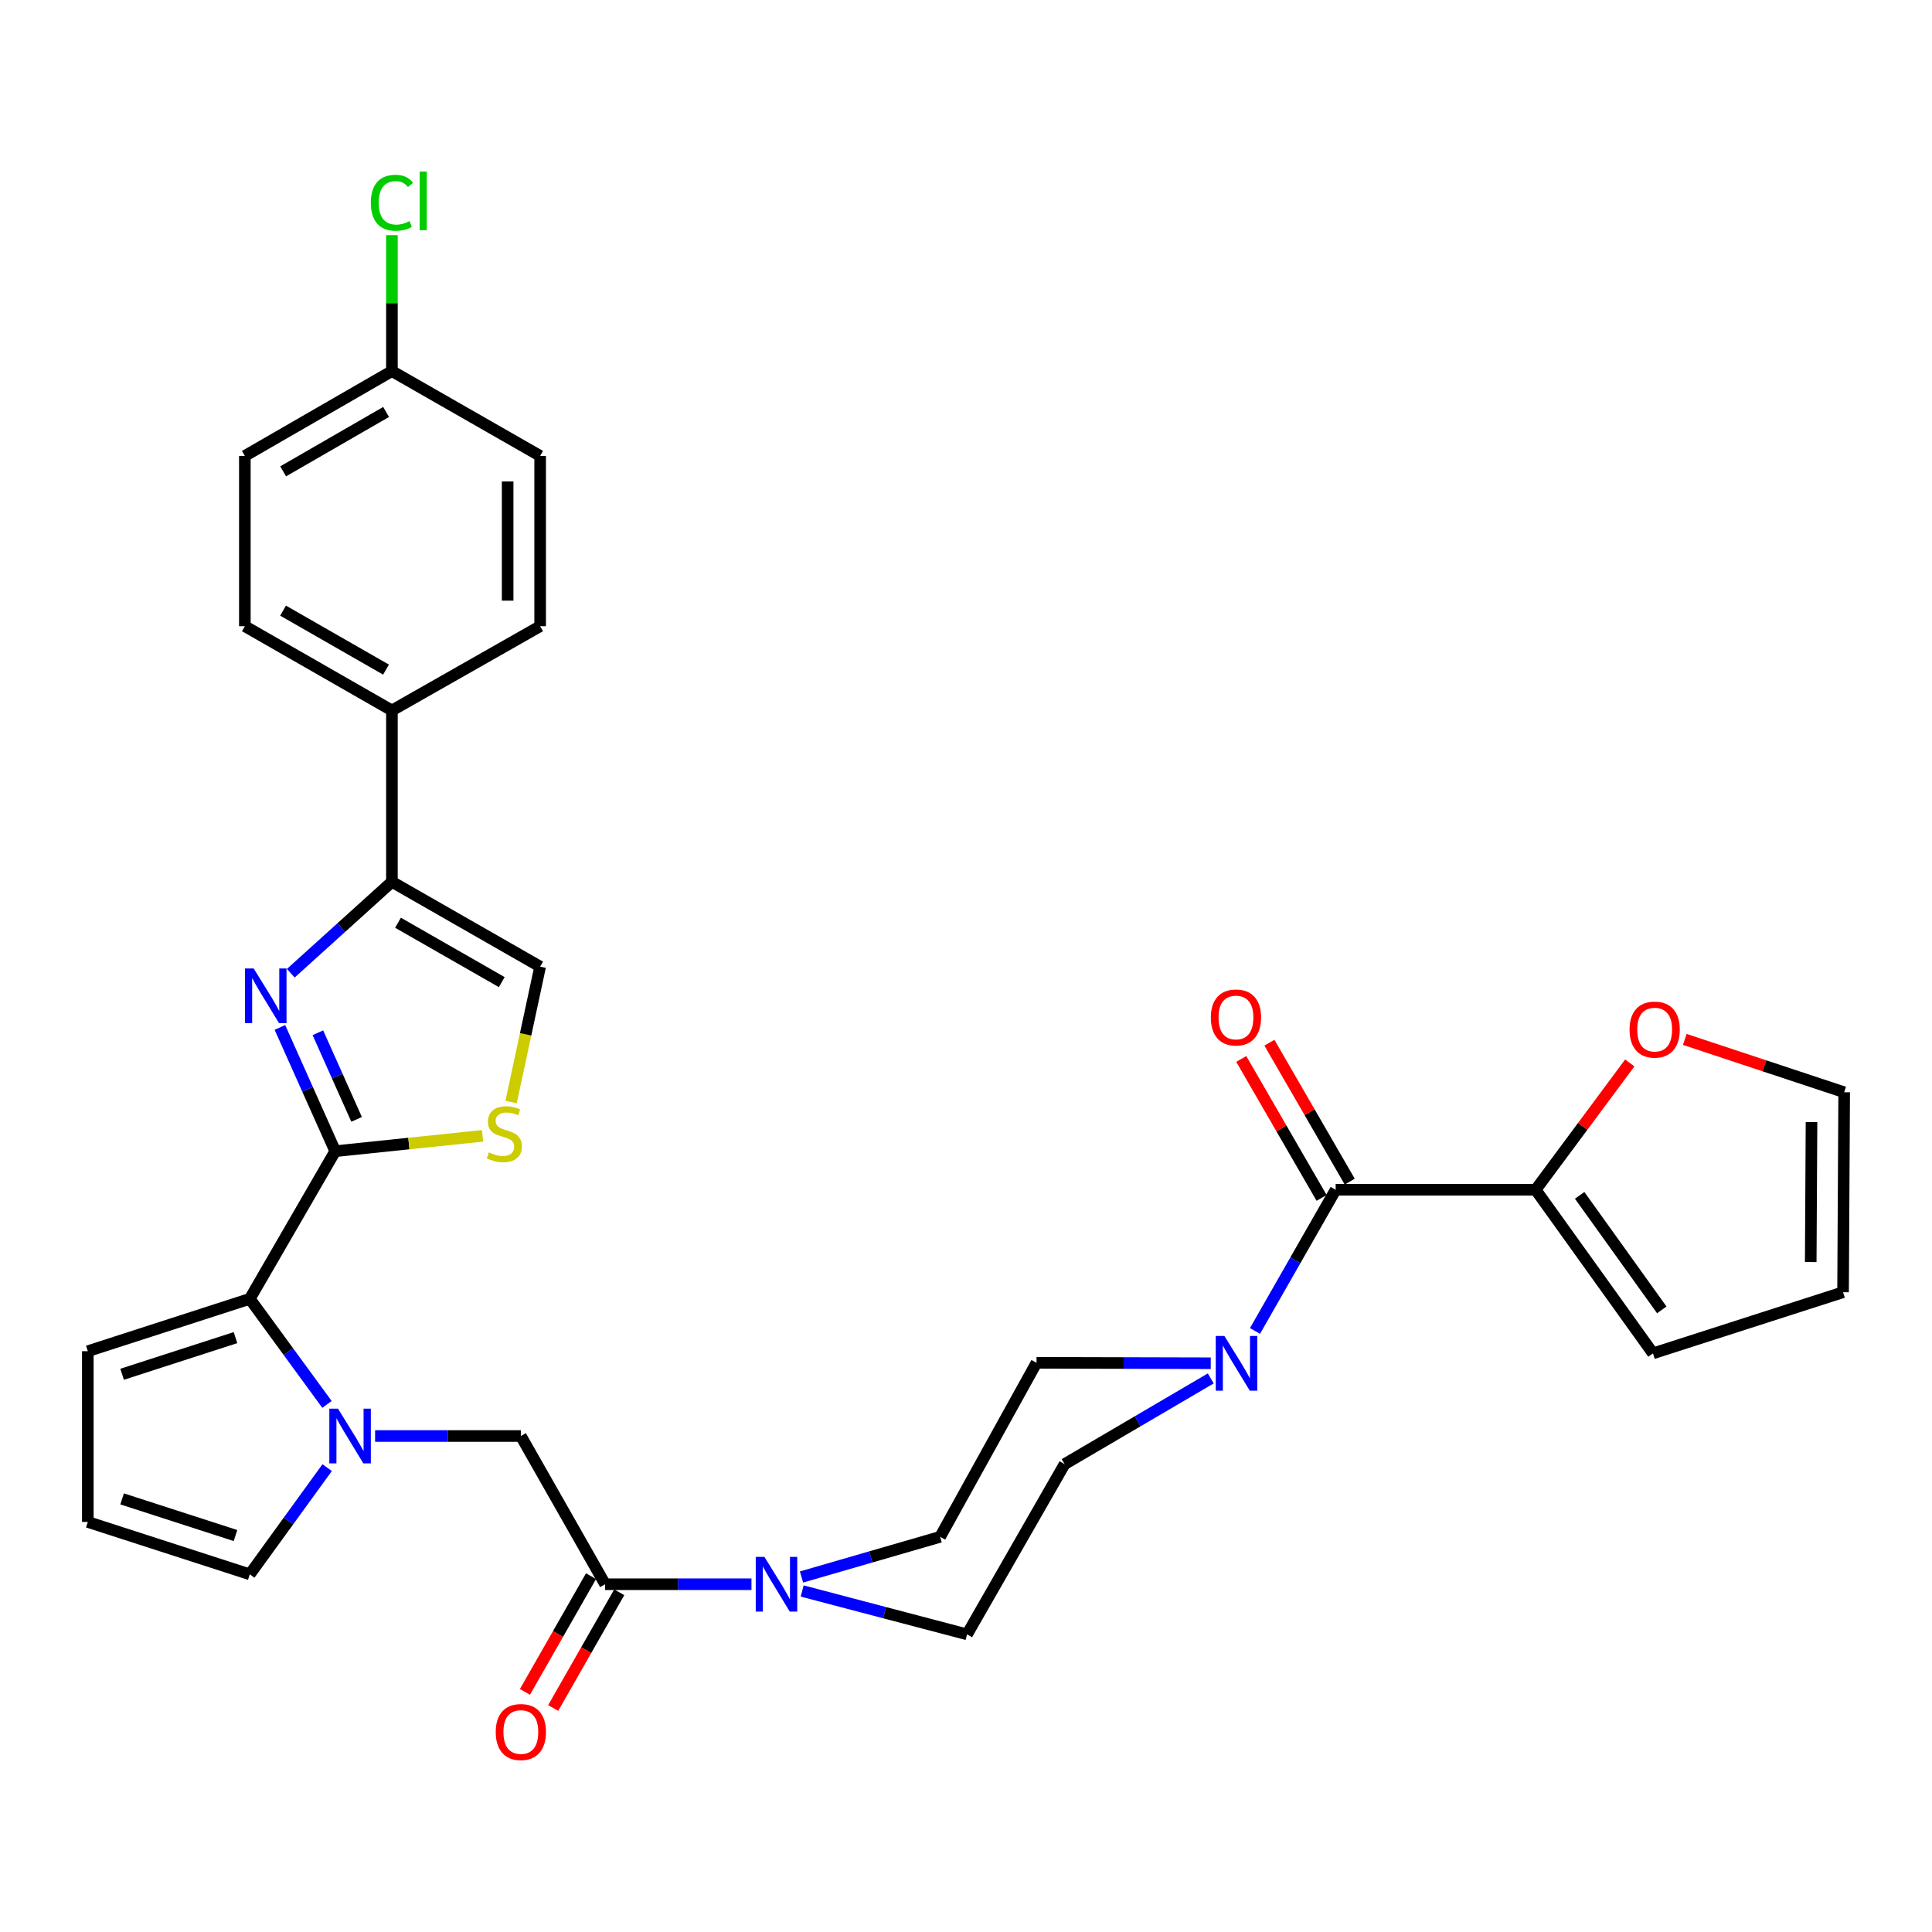 <?xml version='1.0' encoding='iso-8859-1'?>
<svg version='1.1' baseProfile='full'
              xmlns='http://www.w3.org/2000/svg'
                      xmlns:rdkit='http://www.rdkit.org/xml'
                      xmlns:xlink='http://www.w3.org/1999/xlink'
                  xml:space='preserve'
width='1000px' height='1000px' viewBox='0 0 1000 1000'>
<!-- END OF HEADER -->
<rect style='opacity:1.0;fill:#FFFFFF;stroke:none' width='1000' height='1000' x='0' y='0'> </rect>
<path class='bond-0' d='M 173.512,595.855 L 159.196,563.83' style='fill:none;fill-rule:evenodd;stroke:#000000;stroke-width:6px;stroke-linecap:butt;stroke-linejoin:miter;stroke-opacity:1' />
<path class='bond-0' d='M 159.196,563.83 L 144.881,531.805' style='fill:none;fill-rule:evenodd;stroke:#0000FF;stroke-width:6px;stroke-linecap:butt;stroke-linejoin:miter;stroke-opacity:1' />
<path class='bond-0' d='M 184.575,579.383 L 174.554,556.965' style='fill:none;fill-rule:evenodd;stroke:#000000;stroke-width:6px;stroke-linecap:butt;stroke-linejoin:miter;stroke-opacity:1' />
<path class='bond-0' d='M 174.554,556.965 L 164.534,534.548' style='fill:none;fill-rule:evenodd;stroke:#0000FF;stroke-width:6px;stroke-linecap:butt;stroke-linejoin:miter;stroke-opacity:1' />
<path class='bond-2' d='M 173.512,595.855 L 129.287,672.276' style='fill:none;fill-rule:evenodd;stroke:#000000;stroke-width:6px;stroke-linecap:butt;stroke-linejoin:miter;stroke-opacity:1' />
<path class='bond-5' d='M 173.512,595.855 L 211.634,591.886' style='fill:none;fill-rule:evenodd;stroke:#000000;stroke-width:6px;stroke-linecap:butt;stroke-linejoin:miter;stroke-opacity:1' />
<path class='bond-5' d='M 211.634,591.886 L 249.756,587.917' style='fill:none;fill-rule:evenodd;stroke:#CCCC00;stroke-width:6px;stroke-linecap:butt;stroke-linejoin:miter;stroke-opacity:1' />
<path class='bond-3' d='M 150.508,503.746 L 176.683,480.085' style='fill:none;fill-rule:evenodd;stroke:#0000FF;stroke-width:6px;stroke-linecap:butt;stroke-linejoin:miter;stroke-opacity:1' />
<path class='bond-3' d='M 176.683,480.085 L 202.858,456.424' style='fill:none;fill-rule:evenodd;stroke:#000000;stroke-width:6px;stroke-linecap:butt;stroke-linejoin:miter;stroke-opacity:1' />
<path class='bond-1' d='M 169.241,726.918 L 149.264,699.597' style='fill:none;fill-rule:evenodd;stroke:#0000FF;stroke-width:6px;stroke-linecap:butt;stroke-linejoin:miter;stroke-opacity:1' />
<path class='bond-1' d='M 149.264,699.597 L 129.287,672.276' style='fill:none;fill-rule:evenodd;stroke:#000000;stroke-width:6px;stroke-linecap:butt;stroke-linejoin:miter;stroke-opacity:1' />
<path class='bond-11' d='M 194.153,743.277 L 231.87,743.277' style='fill:none;fill-rule:evenodd;stroke:#0000FF;stroke-width:6px;stroke-linecap:butt;stroke-linejoin:miter;stroke-opacity:1' />
<path class='bond-11' d='M 231.87,743.277 L 269.587,743.277' style='fill:none;fill-rule:evenodd;stroke:#000000;stroke-width:6px;stroke-linecap:butt;stroke-linejoin:miter;stroke-opacity:1' />
<path class='bond-12' d='M 169.331,759.648 L 149.309,787.257' style='fill:none;fill-rule:evenodd;stroke:#0000FF;stroke-width:6px;stroke-linecap:butt;stroke-linejoin:miter;stroke-opacity:1' />
<path class='bond-12' d='M 149.309,787.257 L 129.287,814.866' style='fill:none;fill-rule:evenodd;stroke:#000000;stroke-width:6px;stroke-linecap:butt;stroke-linejoin:miter;stroke-opacity:1' />
<path class='bond-15' d='M 129.287,672.276 L 45.455,699.379' style='fill:none;fill-rule:evenodd;stroke:#000000;stroke-width:6px;stroke-linecap:butt;stroke-linejoin:miter;stroke-opacity:1' />
<path class='bond-15' d='M 121.887,692.349 L 63.204,711.321' style='fill:none;fill-rule:evenodd;stroke:#000000;stroke-width:6px;stroke-linecap:butt;stroke-linejoin:miter;stroke-opacity:1' />
<path class='bond-13' d='M 202.858,456.424 L 202.858,367.732' style='fill:none;fill-rule:evenodd;stroke:#000000;stroke-width:6px;stroke-linecap:butt;stroke-linejoin:miter;stroke-opacity:1' />
<path class='bond-32' d='M 202.858,456.424 L 279.578,500.331' style='fill:none;fill-rule:evenodd;stroke:#000000;stroke-width:6px;stroke-linecap:butt;stroke-linejoin:miter;stroke-opacity:1' />
<path class='bond-32' d='M 206.01,477.611 L 259.714,508.346' style='fill:none;fill-rule:evenodd;stroke:#000000;stroke-width:6px;stroke-linecap:butt;stroke-linejoin:miter;stroke-opacity:1' />
<path class='bond-4' d='M 691.338,615.818 L 670.458,652.361' style='fill:none;fill-rule:evenodd;stroke:#000000;stroke-width:6px;stroke-linecap:butt;stroke-linejoin:miter;stroke-opacity:1' />
<path class='bond-4' d='M 670.458,652.361 L 649.579,688.904' style='fill:none;fill-rule:evenodd;stroke:#0000FF;stroke-width:6px;stroke-linecap:butt;stroke-linejoin:miter;stroke-opacity:1' />
<path class='bond-10' d='M 691.338,615.818 L 794.843,615.818' style='fill:none;fill-rule:evenodd;stroke:#000000;stroke-width:6px;stroke-linecap:butt;stroke-linejoin:miter;stroke-opacity:1' />
<path class='bond-21' d='M 698.62,611.608 L 677.828,575.65' style='fill:none;fill-rule:evenodd;stroke:#000000;stroke-width:6px;stroke-linecap:butt;stroke-linejoin:miter;stroke-opacity:1' />
<path class='bond-21' d='M 677.828,575.65 L 657.037,539.692' style='fill:none;fill-rule:evenodd;stroke:#FF0000;stroke-width:6px;stroke-linecap:butt;stroke-linejoin:miter;stroke-opacity:1' />
<path class='bond-21' d='M 684.056,620.028 L 663.265,584.071' style='fill:none;fill-rule:evenodd;stroke:#000000;stroke-width:6px;stroke-linecap:butt;stroke-linejoin:miter;stroke-opacity:1' />
<path class='bond-21' d='M 663.265,584.071 L 642.473,548.113' style='fill:none;fill-rule:evenodd;stroke:#FF0000;stroke-width:6px;stroke-linecap:butt;stroke-linejoin:miter;stroke-opacity:1' />
<path class='bond-9' d='M 264.54,570.413 L 272.059,535.372' style='fill:none;fill-rule:evenodd;stroke:#CCCC00;stroke-width:6px;stroke-linecap:butt;stroke-linejoin:miter;stroke-opacity:1' />
<path class='bond-9' d='M 272.059,535.372 L 279.578,500.331' style='fill:none;fill-rule:evenodd;stroke:#000000;stroke-width:6px;stroke-linecap:butt;stroke-linejoin:miter;stroke-opacity:1' />
<path class='bond-6' d='M 313.214,819.997 L 269.587,743.277' style='fill:none;fill-rule:evenodd;stroke:#000000;stroke-width:6px;stroke-linecap:butt;stroke-linejoin:miter;stroke-opacity:1' />
<path class='bond-8' d='M 313.214,819.997 L 351.086,819.997' style='fill:none;fill-rule:evenodd;stroke:#000000;stroke-width:6px;stroke-linecap:butt;stroke-linejoin:miter;stroke-opacity:1' />
<path class='bond-8' d='M 351.086,819.997 L 388.958,819.997' style='fill:none;fill-rule:evenodd;stroke:#0000FF;stroke-width:6px;stroke-linecap:butt;stroke-linejoin:miter;stroke-opacity:1' />
<path class='bond-22' d='M 305.909,815.827 L 288.812,845.773' style='fill:none;fill-rule:evenodd;stroke:#000000;stroke-width:6px;stroke-linecap:butt;stroke-linejoin:miter;stroke-opacity:1' />
<path class='bond-22' d='M 288.812,845.773 L 271.714,875.719' style='fill:none;fill-rule:evenodd;stroke:#FF0000;stroke-width:6px;stroke-linecap:butt;stroke-linejoin:miter;stroke-opacity:1' />
<path class='bond-22' d='M 320.518,824.168 L 303.421,854.114' style='fill:none;fill-rule:evenodd;stroke:#000000;stroke-width:6px;stroke-linecap:butt;stroke-linejoin:miter;stroke-opacity:1' />
<path class='bond-22' d='M 303.421,854.114 L 286.323,884.06' style='fill:none;fill-rule:evenodd;stroke:#FF0000;stroke-width:6px;stroke-linecap:butt;stroke-linejoin:miter;stroke-opacity:1' />
<path class='bond-7' d='M 626.692,713.463 L 588.865,735.65' style='fill:none;fill-rule:evenodd;stroke:#0000FF;stroke-width:6px;stroke-linecap:butt;stroke-linejoin:miter;stroke-opacity:1' />
<path class='bond-7' d='M 588.865,735.65 L 551.038,757.838' style='fill:none;fill-rule:evenodd;stroke:#000000;stroke-width:6px;stroke-linecap:butt;stroke-linejoin:miter;stroke-opacity:1' />
<path class='bond-35' d='M 626.683,705.615 L 581.589,705.497' style='fill:none;fill-rule:evenodd;stroke:#0000FF;stroke-width:6px;stroke-linecap:butt;stroke-linejoin:miter;stroke-opacity:1' />
<path class='bond-35' d='M 581.589,705.497 L 536.496,705.379' style='fill:none;fill-rule:evenodd;stroke:#000000;stroke-width:6px;stroke-linecap:butt;stroke-linejoin:miter;stroke-opacity:1' />
<path class='bond-19' d='M 414.86,816.247 L 450.733,805.856' style='fill:none;fill-rule:evenodd;stroke:#0000FF;stroke-width:6px;stroke-linecap:butt;stroke-linejoin:miter;stroke-opacity:1' />
<path class='bond-19' d='M 450.733,805.856 L 486.607,795.464' style='fill:none;fill-rule:evenodd;stroke:#000000;stroke-width:6px;stroke-linecap:butt;stroke-linejoin:miter;stroke-opacity:1' />
<path class='bond-20' d='M 415.205,823.493 L 457.878,834.717' style='fill:none;fill-rule:evenodd;stroke:#0000FF;stroke-width:6px;stroke-linecap:butt;stroke-linejoin:miter;stroke-opacity:1' />
<path class='bond-20' d='M 457.878,834.717 L 500.551,845.941' style='fill:none;fill-rule:evenodd;stroke:#000000;stroke-width:6px;stroke-linecap:butt;stroke-linejoin:miter;stroke-opacity:1' />
<path class='bond-14' d='M 794.843,615.818 L 819.209,582.999' style='fill:none;fill-rule:evenodd;stroke:#000000;stroke-width:6px;stroke-linecap:butt;stroke-linejoin:miter;stroke-opacity:1' />
<path class='bond-14' d='M 819.209,582.999 L 843.575,550.18' style='fill:none;fill-rule:evenodd;stroke:#FF0000;stroke-width:6px;stroke-linecap:butt;stroke-linejoin:miter;stroke-opacity:1' />
<path class='bond-23' d='M 794.843,615.818 L 855.582,700.501' style='fill:none;fill-rule:evenodd;stroke:#000000;stroke-width:6px;stroke-linecap:butt;stroke-linejoin:miter;stroke-opacity:1' />
<path class='bond-23' d='M 817.624,618.716 L 860.141,677.994' style='fill:none;fill-rule:evenodd;stroke:#000000;stroke-width:6px;stroke-linecap:butt;stroke-linejoin:miter;stroke-opacity:1' />
<path class='bond-33' d='M 129.287,814.866 L 45.455,787.763' style='fill:none;fill-rule:evenodd;stroke:#000000;stroke-width:6px;stroke-linecap:butt;stroke-linejoin:miter;stroke-opacity:1' />
<path class='bond-33' d='M 121.887,794.794 L 63.204,775.822' style='fill:none;fill-rule:evenodd;stroke:#000000;stroke-width:6px;stroke-linecap:butt;stroke-linejoin:miter;stroke-opacity:1' />
<path class='bond-26' d='M 202.858,367.732 L 126.736,324.115' style='fill:none;fill-rule:evenodd;stroke:#000000;stroke-width:6px;stroke-linecap:butt;stroke-linejoin:miter;stroke-opacity:1' />
<path class='bond-26' d='M 199.803,346.593 L 146.517,316.061' style='fill:none;fill-rule:evenodd;stroke:#000000;stroke-width:6px;stroke-linecap:butt;stroke-linejoin:miter;stroke-opacity:1' />
<path class='bond-27' d='M 202.858,367.732 L 279.578,324.115' style='fill:none;fill-rule:evenodd;stroke:#000000;stroke-width:6px;stroke-linecap:butt;stroke-linejoin:miter;stroke-opacity:1' />
<path class='bond-24' d='M 872.035,538.001 L 913.29,551.676' style='fill:none;fill-rule:evenodd;stroke:#FF0000;stroke-width:6px;stroke-linecap:butt;stroke-linejoin:miter;stroke-opacity:1' />
<path class='bond-24' d='M 913.29,551.676 L 954.545,565.35' style='fill:none;fill-rule:evenodd;stroke:#000000;stroke-width:6px;stroke-linecap:butt;stroke-linejoin:miter;stroke-opacity:1' />
<path class='bond-16' d='M 45.455,699.379 L 45.455,787.763' style='fill:none;fill-rule:evenodd;stroke:#000000;stroke-width:6px;stroke-linecap:butt;stroke-linejoin:miter;stroke-opacity:1' />
<path class='bond-17' d='M 551.038,757.838 L 500.551,845.941' style='fill:none;fill-rule:evenodd;stroke:#000000;stroke-width:6px;stroke-linecap:butt;stroke-linejoin:miter;stroke-opacity:1' />
<path class='bond-18' d='M 536.496,705.379 L 486.607,795.464' style='fill:none;fill-rule:evenodd;stroke:#000000;stroke-width:6px;stroke-linecap:butt;stroke-linejoin:miter;stroke-opacity:1' />
<path class='bond-25' d='M 855.582,700.501 L 953.966,668.856' style='fill:none;fill-rule:evenodd;stroke:#000000;stroke-width:6px;stroke-linecap:butt;stroke-linejoin:miter;stroke-opacity:1' />
<path class='bond-36' d='M 954.545,565.35 L 953.966,668.856' style='fill:none;fill-rule:evenodd;stroke:#000000;stroke-width:6px;stroke-linecap:butt;stroke-linejoin:miter;stroke-opacity:1' />
<path class='bond-36' d='M 937.636,580.782 L 937.231,653.236' style='fill:none;fill-rule:evenodd;stroke:#000000;stroke-width:6px;stroke-linecap:butt;stroke-linejoin:miter;stroke-opacity:1' />
<path class='bond-30' d='M 126.736,324.115 L 126.736,235.983' style='fill:none;fill-rule:evenodd;stroke:#000000;stroke-width:6px;stroke-linecap:butt;stroke-linejoin:miter;stroke-opacity:1' />
<path class='bond-29' d='M 279.578,324.115 L 279.578,235.983' style='fill:none;fill-rule:evenodd;stroke:#000000;stroke-width:6px;stroke-linecap:butt;stroke-linejoin:miter;stroke-opacity:1' />
<path class='bond-29' d='M 262.755,310.895 L 262.755,249.203' style='fill:none;fill-rule:evenodd;stroke:#000000;stroke-width:6px;stroke-linecap:butt;stroke-linejoin:miter;stroke-opacity:1' />
<path class='bond-28' d='M 202.858,192.076 L 279.578,235.983' style='fill:none;fill-rule:evenodd;stroke:#000000;stroke-width:6px;stroke-linecap:butt;stroke-linejoin:miter;stroke-opacity:1' />
<path class='bond-31' d='M 202.858,192.076 L 202.858,156.896' style='fill:none;fill-rule:evenodd;stroke:#000000;stroke-width:6px;stroke-linecap:butt;stroke-linejoin:miter;stroke-opacity:1' />
<path class='bond-31' d='M 202.858,156.896 L 202.858,121.716' style='fill:none;fill-rule:evenodd;stroke:#00CC00;stroke-width:6px;stroke-linecap:butt;stroke-linejoin:miter;stroke-opacity:1' />
<path class='bond-34' d='M 202.858,192.076 L 126.736,235.983' style='fill:none;fill-rule:evenodd;stroke:#000000;stroke-width:6px;stroke-linecap:butt;stroke-linejoin:miter;stroke-opacity:1' />
<path class='bond-34' d='M 199.844,213.235 L 146.559,243.97' style='fill:none;fill-rule:evenodd;stroke:#000000;stroke-width:6px;stroke-linecap:butt;stroke-linejoin:miter;stroke-opacity:1' />
<path  class='atom-1' d='M 131.307 501.283
L 140.587 516.283
Q 141.507 517.763, 142.987 520.443
Q 144.467 523.123, 144.547 523.283
L 144.547 501.283
L 148.307 501.283
L 148.307 529.603
L 144.427 529.603
L 134.467 513.203
Q 133.307 511.283, 132.067 509.083
Q 130.867 506.883, 130.507 506.203
L 130.507 529.603
L 126.827 529.603
L 126.827 501.283
L 131.307 501.283
' fill='#0000FF'/>
<path  class='atom-2' d='M 174.943 729.117
L 184.223 744.117
Q 185.143 745.597, 186.623 748.277
Q 188.103 750.957, 188.183 751.117
L 188.183 729.117
L 191.943 729.117
L 191.943 757.437
L 188.063 757.437
L 178.103 741.037
Q 176.943 739.117, 175.703 736.917
Q 174.503 734.717, 174.143 734.037
L 174.143 757.437
L 170.463 757.437
L 170.463 729.117
L 174.943 729.117
' fill='#0000FF'/>
<path  class='atom-6' d='M 253.036 596.463
Q 253.356 596.583, 254.676 597.143
Q 255.996 597.703, 257.436 598.063
Q 258.916 598.383, 260.356 598.383
Q 263.036 598.383, 264.596 597.103
Q 266.156 595.783, 266.156 593.503
Q 266.156 591.943, 265.356 590.983
Q 264.596 590.023, 263.396 589.503
Q 262.196 588.983, 260.196 588.383
Q 257.676 587.623, 256.156 586.903
Q 254.676 586.183, 253.596 584.663
Q 252.556 583.143, 252.556 580.583
Q 252.556 577.023, 254.956 574.823
Q 257.396 572.623, 262.196 572.623
Q 265.476 572.623, 269.196 574.183
L 268.276 577.263
Q 264.876 575.863, 262.316 575.863
Q 259.556 575.863, 258.036 577.023
Q 256.516 578.143, 256.556 580.103
Q 256.556 581.623, 257.316 582.543
Q 258.116 583.463, 259.236 583.983
Q 260.396 584.503, 262.316 585.103
Q 264.876 585.903, 266.396 586.703
Q 267.916 587.503, 268.996 589.143
Q 270.116 590.743, 270.116 593.503
Q 270.116 597.423, 267.476 599.543
Q 264.876 601.623, 260.516 601.623
Q 257.996 601.623, 256.076 601.063
Q 254.196 600.543, 251.956 599.623
L 253.036 596.463
' fill='#CCCC00'/>
<path  class='atom-8' d='M 633.75 691.49
L 643.03 706.49
Q 643.95 707.97, 645.43 710.65
Q 646.91 713.33, 646.99 713.49
L 646.99 691.49
L 650.75 691.49
L 650.75 719.81
L 646.87 719.81
L 636.91 703.41
Q 635.75 701.49, 634.51 699.29
Q 633.31 697.09, 632.95 696.41
L 632.95 719.81
L 629.27 719.81
L 629.27 691.49
L 633.75 691.49
' fill='#0000FF'/>
<path  class='atom-9' d='M 395.655 805.837
L 404.935 820.837
Q 405.855 822.317, 407.335 824.997
Q 408.815 827.677, 408.895 827.837
L 408.895 805.837
L 412.655 805.837
L 412.655 834.157
L 408.775 834.157
L 398.815 817.757
Q 397.655 815.837, 396.415 813.637
Q 395.215 811.437, 394.855 810.757
L 394.855 834.157
L 391.175 834.157
L 391.175 805.837
L 395.655 805.837
' fill='#0000FF'/>
<path  class='atom-15' d='M 843.451 532.916
Q 843.451 526.116, 846.811 522.316
Q 850.171 518.516, 856.451 518.516
Q 862.731 518.516, 866.091 522.316
Q 869.451 526.116, 869.451 532.916
Q 869.451 539.796, 866.051 543.716
Q 862.651 547.596, 856.451 547.596
Q 850.211 547.596, 846.811 543.716
Q 843.451 539.836, 843.451 532.916
M 856.451 544.396
Q 860.771 544.396, 863.091 541.516
Q 865.451 538.596, 865.451 532.916
Q 865.451 527.356, 863.091 524.556
Q 860.771 521.716, 856.451 521.716
Q 852.131 521.716, 849.771 524.516
Q 847.451 527.316, 847.451 532.916
Q 847.451 538.636, 849.771 541.516
Q 852.131 544.396, 856.451 544.396
' fill='#FF0000'/>
<path  class='atom-22' d='M 626.73 526.645
Q 626.73 519.845, 630.09 516.045
Q 633.45 512.245, 639.73 512.245
Q 646.01 512.245, 649.37 516.045
Q 652.73 519.845, 652.73 526.645
Q 652.73 533.525, 649.33 537.445
Q 645.93 541.325, 639.73 541.325
Q 633.49 541.325, 630.09 537.445
Q 626.73 533.565, 626.73 526.645
M 639.73 538.125
Q 644.05 538.125, 646.37 535.245
Q 648.73 532.325, 648.73 526.645
Q 648.73 521.085, 646.37 518.285
Q 644.05 515.445, 639.73 515.445
Q 635.41 515.445, 633.05 518.245
Q 630.73 521.045, 630.73 526.645
Q 630.73 532.365, 633.05 535.245
Q 635.41 538.125, 639.73 538.125
' fill='#FF0000'/>
<path  class='atom-23' d='M 256.587 896.489
Q 256.587 889.689, 259.947 885.889
Q 263.307 882.089, 269.587 882.089
Q 275.867 882.089, 279.227 885.889
Q 282.587 889.689, 282.587 896.489
Q 282.587 903.369, 279.187 907.289
Q 275.787 911.169, 269.587 911.169
Q 263.347 911.169, 259.947 907.289
Q 256.587 903.409, 256.587 896.489
M 269.587 907.969
Q 273.907 907.969, 276.227 905.089
Q 278.587 902.169, 278.587 896.489
Q 278.587 890.929, 276.227 888.129
Q 273.907 885.289, 269.587 885.289
Q 265.267 885.289, 262.907 888.089
Q 260.587 890.889, 260.587 896.489
Q 260.587 902.209, 262.907 905.089
Q 265.267 907.969, 269.587 907.969
' fill='#FF0000'/>
<path  class='atom-32' d='M 191.938 104.953
Q 191.938 97.913, 195.218 94.233
Q 198.538 90.513, 204.818 90.513
Q 210.658 90.513, 213.778 94.633
L 211.138 96.793
Q 208.858 93.793, 204.818 93.793
Q 200.538 93.793, 198.258 96.673
Q 196.018 99.513, 196.018 104.953
Q 196.018 110.553, 198.338 113.433
Q 200.698 116.313, 205.258 116.313
Q 208.378 116.313, 212.018 114.433
L 213.138 117.433
Q 211.658 118.393, 209.418 118.953
Q 207.178 119.513, 204.698 119.513
Q 198.538 119.513, 195.218 115.753
Q 191.938 111.993, 191.938 104.953
' fill='#00CC00'/>
<path  class='atom-32' d='M 217.218 88.793
L 220.898 88.793
L 220.898 119.153
L 217.218 119.153
L 217.218 88.793
' fill='#00CC00'/>
</svg>
